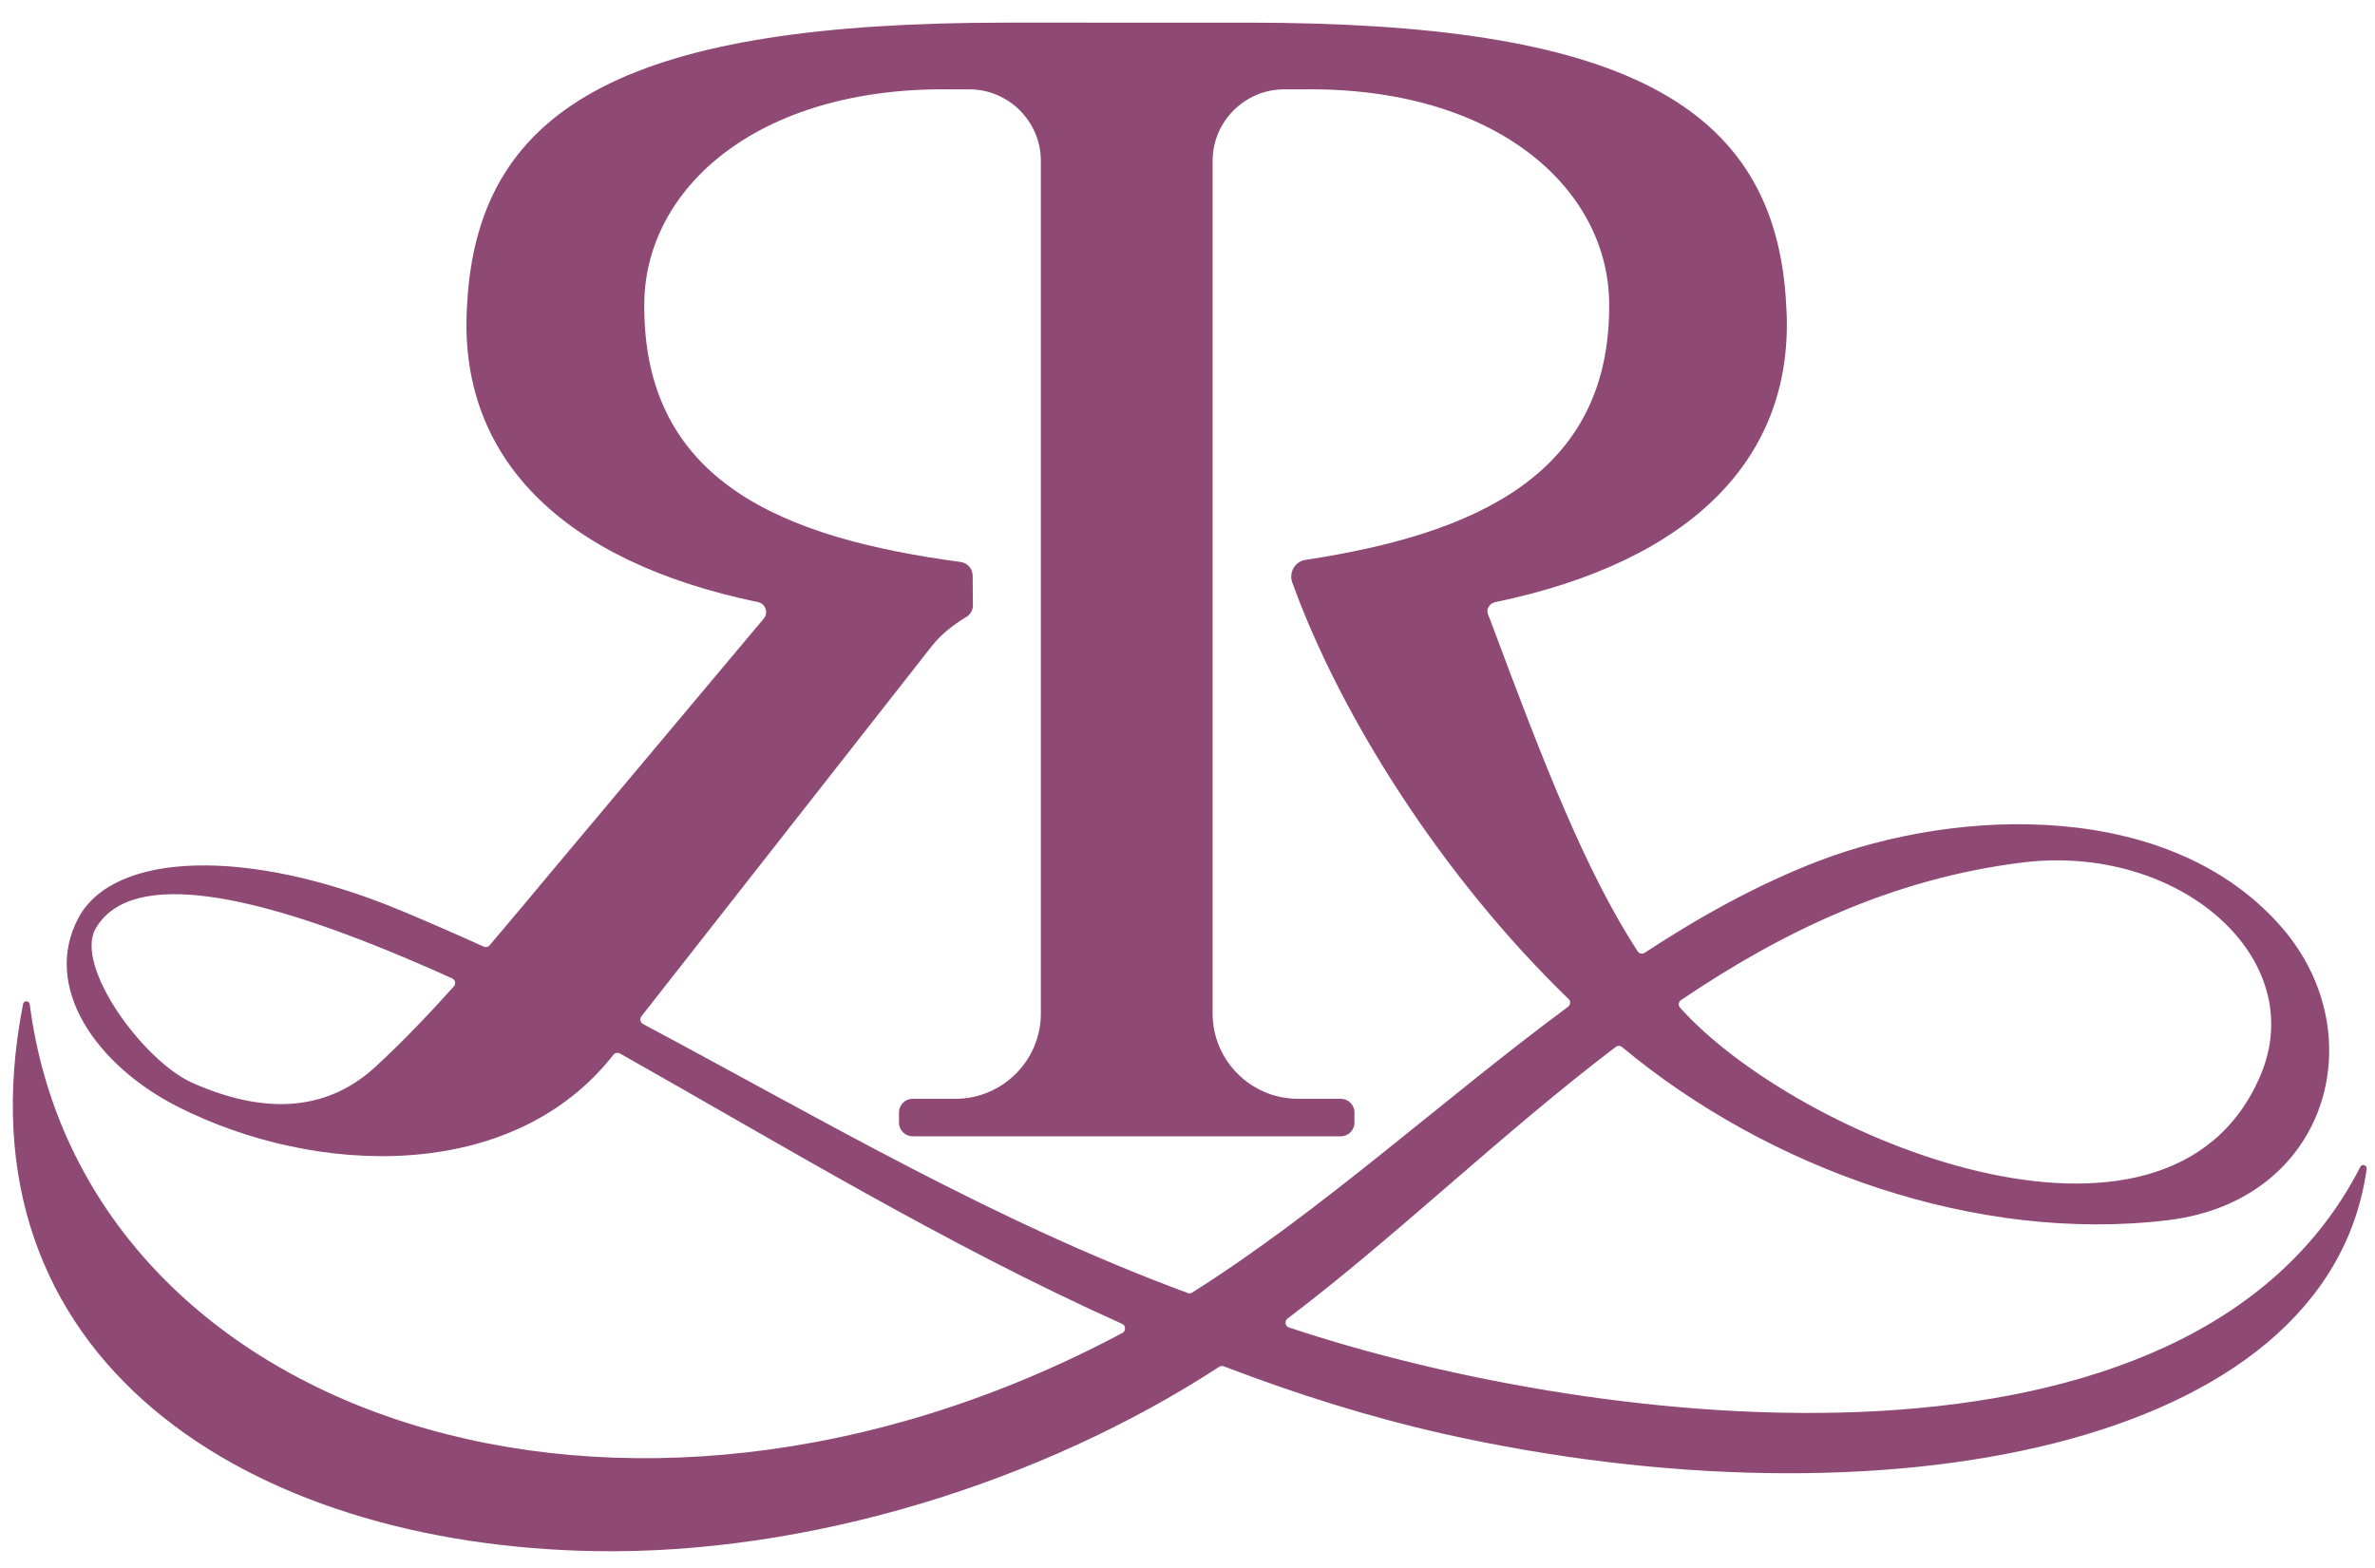 <svg version="1.2" xmlns="http://www.w3.org/2000/svg" viewBox="0 0 1741 1150" width="1741" height="1150"><style>.a{fill:#8f4975}</style><path fill-rule="evenodd" class="a" d="m914.2 16.6c271.8 0 386.9 58 395.1 205.7q0 0 0 0.1c8 113.2-70 189.4-213.1 219.1-2.7 0.6-4.7 2.3-5.6 4.9-0.8 2.6 0.5 4.8 1.5 7.3 40.3 108.4 70.7 185.9 108.4 243.9q0.9 1.3 2.4 1.6 1.5 0.3 2.8-0.6c40.7-26.7 82.6-49.9 126.5-66.9 104.1-40.1 259.4-45.4 340.7 48.6 67.7 78.4 33.7 200.2-83.6 214.4-140.2 17-292.7-37.4-400.2-126.9-1.4-1.2-3.3-1.2-4.7-0.1-84.1 63.9-160.7 138.7-240.6 199.2-1.1 0.8-1.6 2.2-1.4 3.6 0.2 1.4 1.1 2.5 2.5 2.9 230.2 76.7 660.9 125.9 785.3-117.7 0.5-1.2 1.8-1.7 3-1.3 1.1 0.4 1.8 1.5 1.7 2.7-28.7 206.7-358.3 265.4-676.1 194.4-55.5-12.5-109.2-29.5-161.6-49.6-1.1-0.5-2.3-0.4-3.4 0.3-131.3 85.5-302 137.7-456.8 135.2-255.5-4.1-471-140.8-420.1-401.1 0.2-1.2 1.2-2.1 2.5-2.1 1.2 0 2.2 1 2.4 2.2 39.3 302.2 433.7 436.9 801 241 1.3-0.7 2-2 1.9-3.4 0-1.5-0.8-2.7-2.2-3.3-128.5-57.7-249.2-131.2-368-198.2-1.6-0.9-3.6-0.5-4.8 0.9-74.1 94.6-218.4 89.1-319 38.3-60.5-30.6-100.2-88.3-73.1-138.8 25.9-48.2 123.6-51.9 235.4-5.6 20.8 8.7 41.3 17.6 61.5 26.8 1.6 0.7 3.3 0.4 4.4-0.9 16.1-18.9 31.9-37.9 47.5-56.6l153.4-182.9c1.7-2 2.3-4.7 1.4-7.3-0.9-2.6-2.9-4.3-5.6-4.9-143.1-29.7-221.1-105.9-213.1-219.1q0-0.1 0-0.1c8.2-147.7 123.4-205.7 395.2-205.7zm-40.3 931.2c94.3-59.4 182.7-140.8 275.6-209.6 0.9-0.7 1.4-1.7 1.5-2.8 0.1-1.1-0.3-2.2-1.2-2.9-92.2-89.3-166.8-206.6-202.5-305.4-1.3-3.7-0.9-7.3 1-10.7 2-3.3 5.1-5.3 8.9-5.9 123.4-18.8 223.9-62 222.4-188.6-1-83.8-82.8-158.2-224.3-156.4h-13.9c-28.9 0-52.5 23.6-52.5 52.5v625.2c0 34.4 28.1 62.5 62.5 62.5h31.5c5.5 0 10 4.5 10 10v7.5c0 5.5-4.5 10-10 10h-313.9c-5.5 0-10-4.5-10-10v-7.5c0-5.5 4.5-10 10-10h31.5c34.4 0 62.5-28.1 62.5-62.5v-625.2c0-28.9-23.6-52.5-52.5-52.5h-13.9c-141.5-1.8-223.3 72.6-224.3 156.4-1.5 131.7 102 172.7 232 190.2 5 0.7 8.6 4.9 8.7 9.9l0.2 21.6c0.1 3.6-1.7 6.8-4.7 8.7-9.7 5.9-18.6 12.7-25.4 21.4l-212.9 271.5c-0.7 1-0.9 2-0.7 3.1 0.2 1.2 0.9 2 1.9 2.6 134 71.4 256.3 144.2 399.2 197.2 1.1 0.5 2.3 0.3 3.3-0.3zm356.8-211.9c-0.2 1.1 0.1 2.1 0.9 3 84.7 94.9 357.4 208.5 425.3 50 37-86.2-59.5-170.9-174.9-156.4-94.5 11.8-175.5 50.6-249.7 100.8-0.9 0.6-1.5 1.5-1.6 2.6zm-897.1-15.9c-0.3-1.2-1.1-2.1-2.2-2.6-16.5-7.5-33.1-14.6-49.7-21.4-88.3-35.9-184.7-61.8-211.6-15.1-15.8 27.4 34.9 97.1 70.9 113.1 49.6 22 96.6 23.1 134.6-12.1 19.8-18.3 38.7-38.1 57.1-58.6 0.8-0.9 1.1-2.1 0.9-3.3z"/></svg>